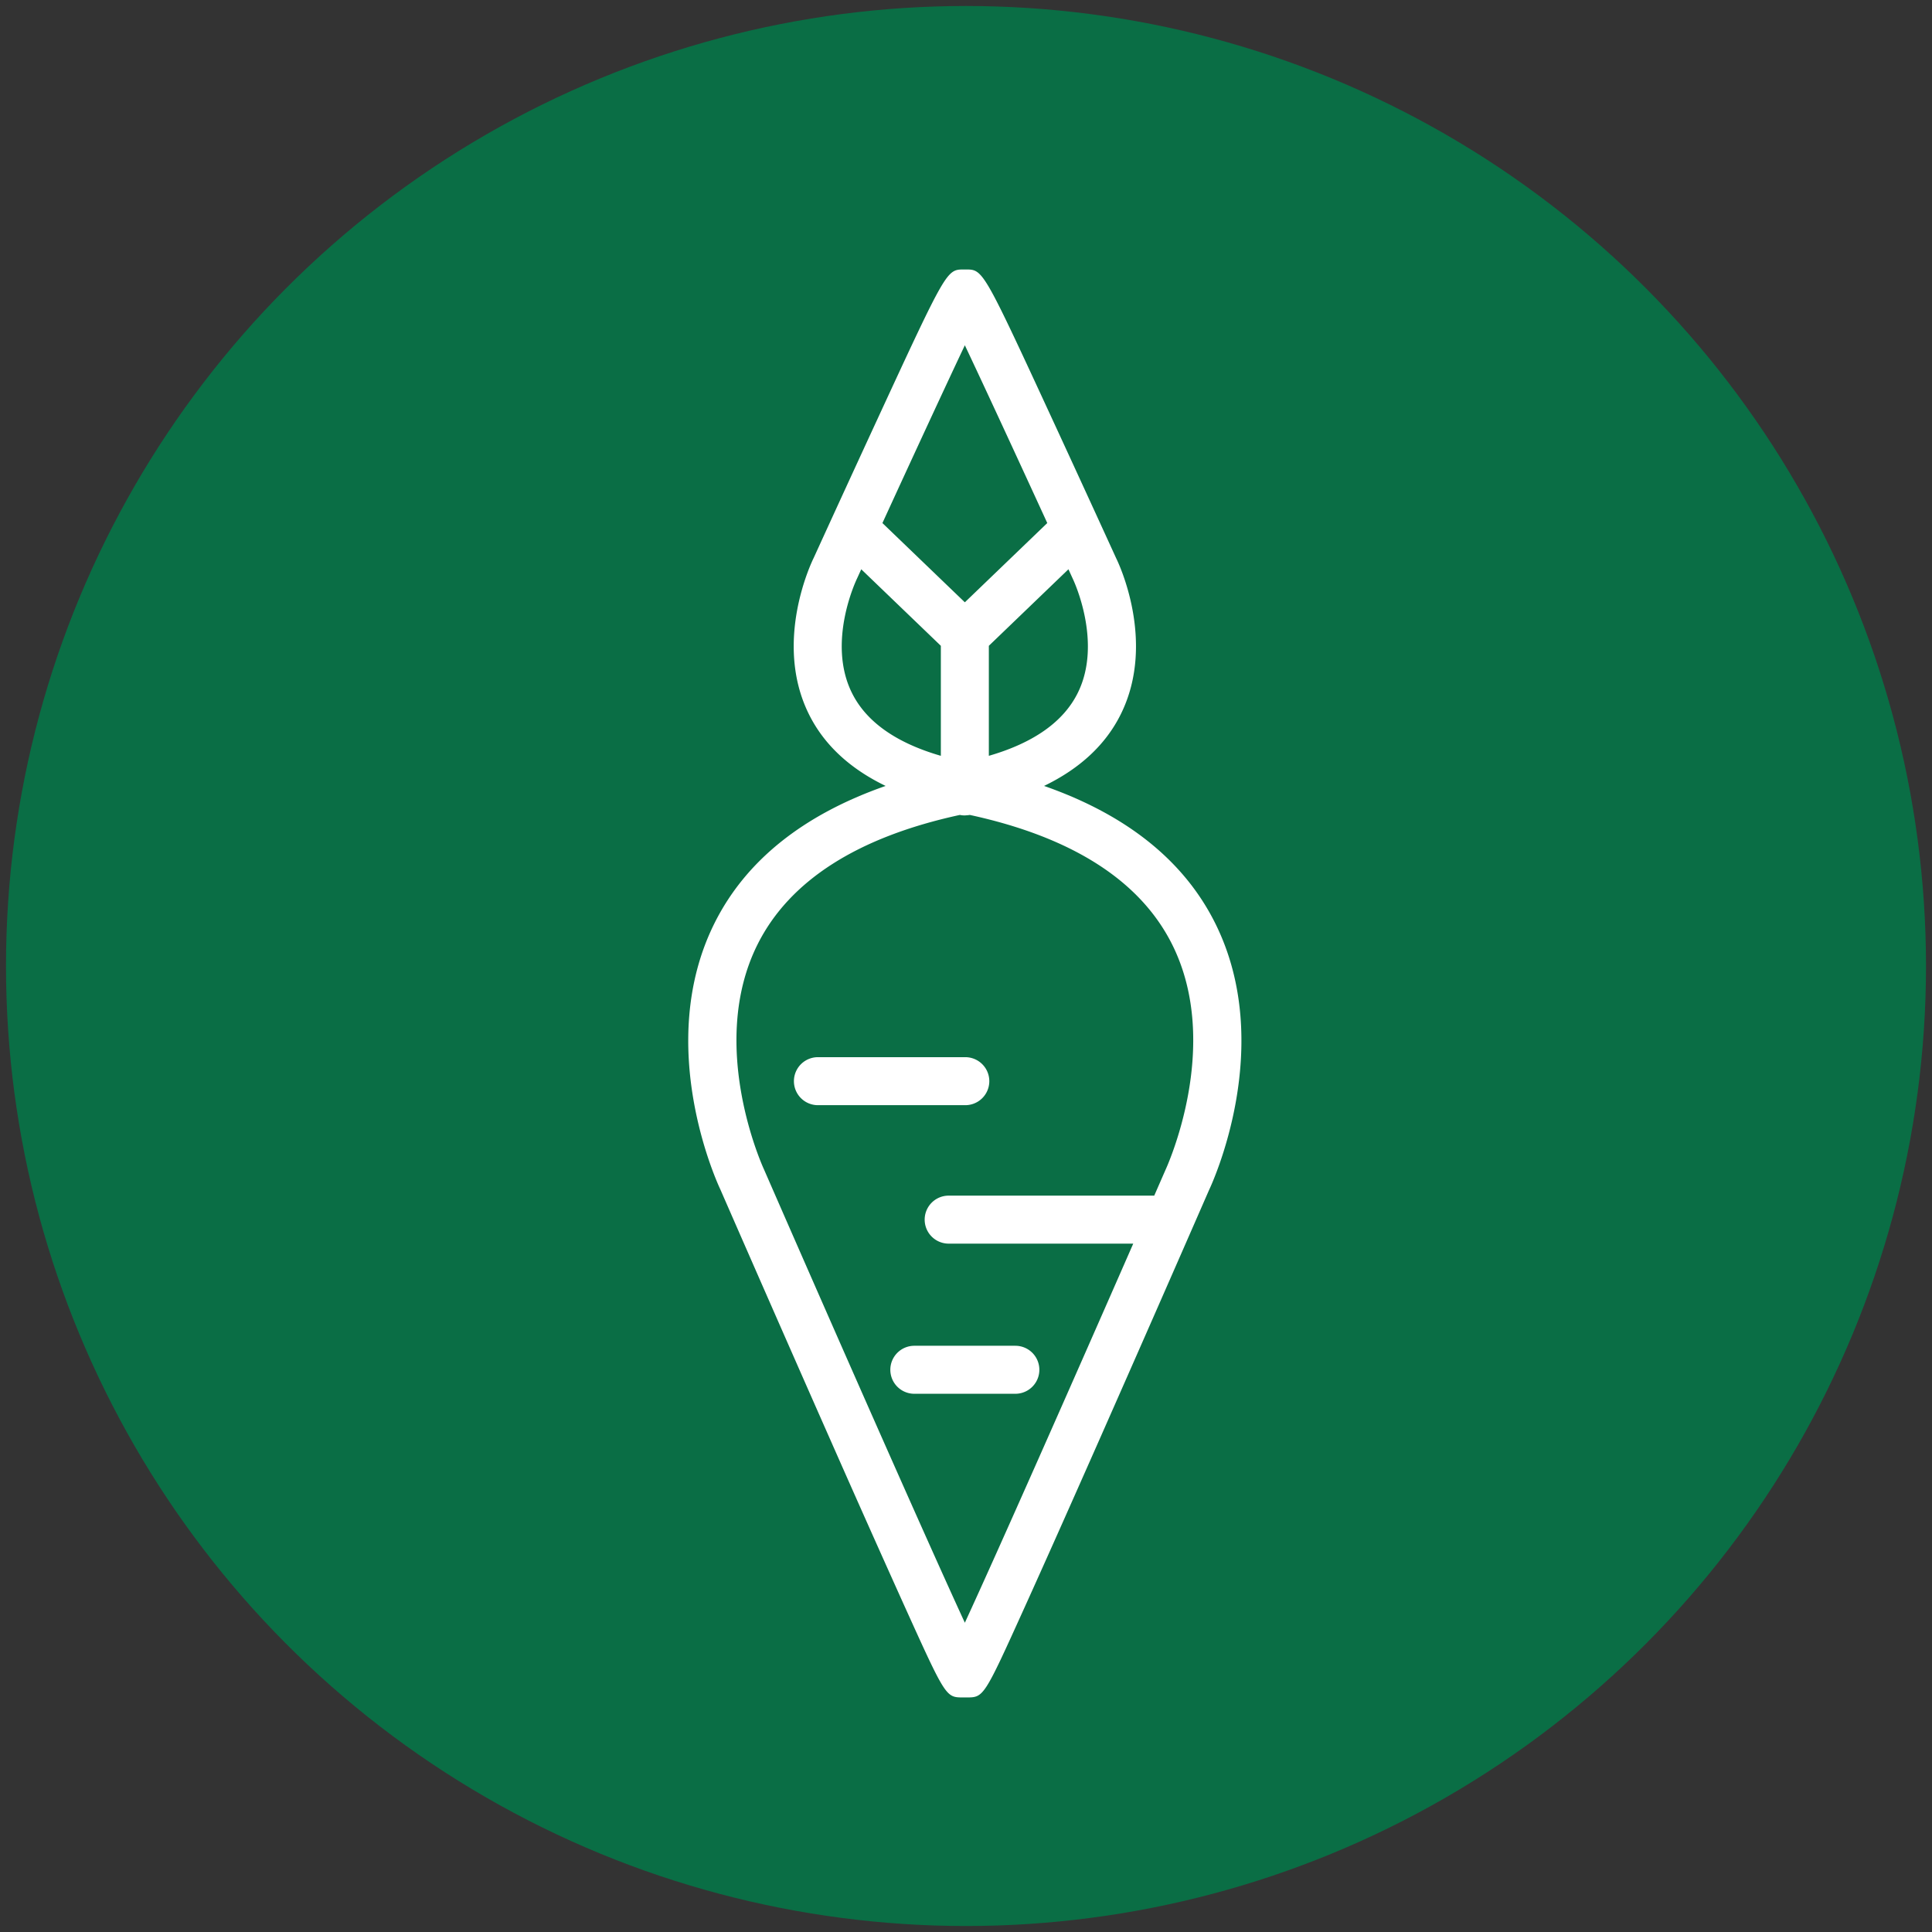 <svg xmlns="http://www.w3.org/2000/svg" xml:space="preserve" width="161" height="161" style="enable-background:new 0 0 161 161"><rect width="100%" height="100%" fill="#333333" stroke="none"/><circle cx="80.5" cy="80.5" r="80" style="fill:#0a6e45"/><path d="M101.26 76.922c-2.596-5.198-7.381-9.026-14.254-11.428 2.984-1.442 5.14-3.437 6.401-5.991 2.989-6.053-.268-12.732-.379-12.953 0 0-2.618-5.735-5.269-11.47-5.834-12.623-5.834-12.623-7.274-12.623h-.161c-1.441 0-1.441 0-7.275 12.623a2845.339 2845.339 0 0 0-5.24 11.41c-.144.289-3.395 6.964-.407 13.014 1.261 2.553 3.416 4.548 6.4 5.99-6.873 2.402-11.658 6.23-14.255 11.428-5.107 10.224.279 21.773.483 22.2 0 0 4.491 10.287 9.038 20.574a1866.82 1866.82 0 0 0 6.312 14.155c3.442 7.602 3.442 7.602 4.885 7.602h.276c1.443 0 1.443 0 4.885-7.602 1.547-3.417 3.671-8.18 6.312-14.155a5362.843 5362.843 0 0 0 9.011-20.515c.234-.49 5.617-12.037.511-22.259zm-11.441-19.19c-1.191 2.413-3.683 4.173-7.415 5.253v-9.168l6.633-6.378.381.833c.025.051 2.488 5.235.401 9.46zm-9.415-28.96c1.695 3.581 4.44 9.523 6.869 14.815l-6.869 6.605-6.869-6.604c2.421-5.277 5.171-11.23 6.869-14.816zm-9.405 28.981c-2.12-4.258.369-9.435.42-9.542l.352-.771 6.633 6.377v9.168c-3.721-1.077-6.21-2.83-7.405-5.232zm26.112 39.769-.924 2.114H79.056a2 2 0 0 0 0 4h15.381c-5.134 11.716-11.225 25.504-14.033 31.593-3.318-7.195-11.223-25.146-16.733-37.765-.048-.102-4.777-10.317-.534-18.778 2.66-5.302 8.327-8.926 16.851-10.775.136.028.276.042.419.042.096-.012.27-.014.411-.042 8.524 1.849 14.192 5.473 16.852 10.776 4.244 8.46-.484 18.676-.559 18.835z" style="fill:#fff"/><path d="M80.442 88.098H68.16a2 2 0 0 0 0 4h12.282a2 2 0 0 0 0-4zM74.194 114.148a2 2 0 0 0 2 2h8.419a2 2 0 0 0 0-4h-8.419a2 2 0 0 0-2 2z" style="fill:#fff"/></svg>